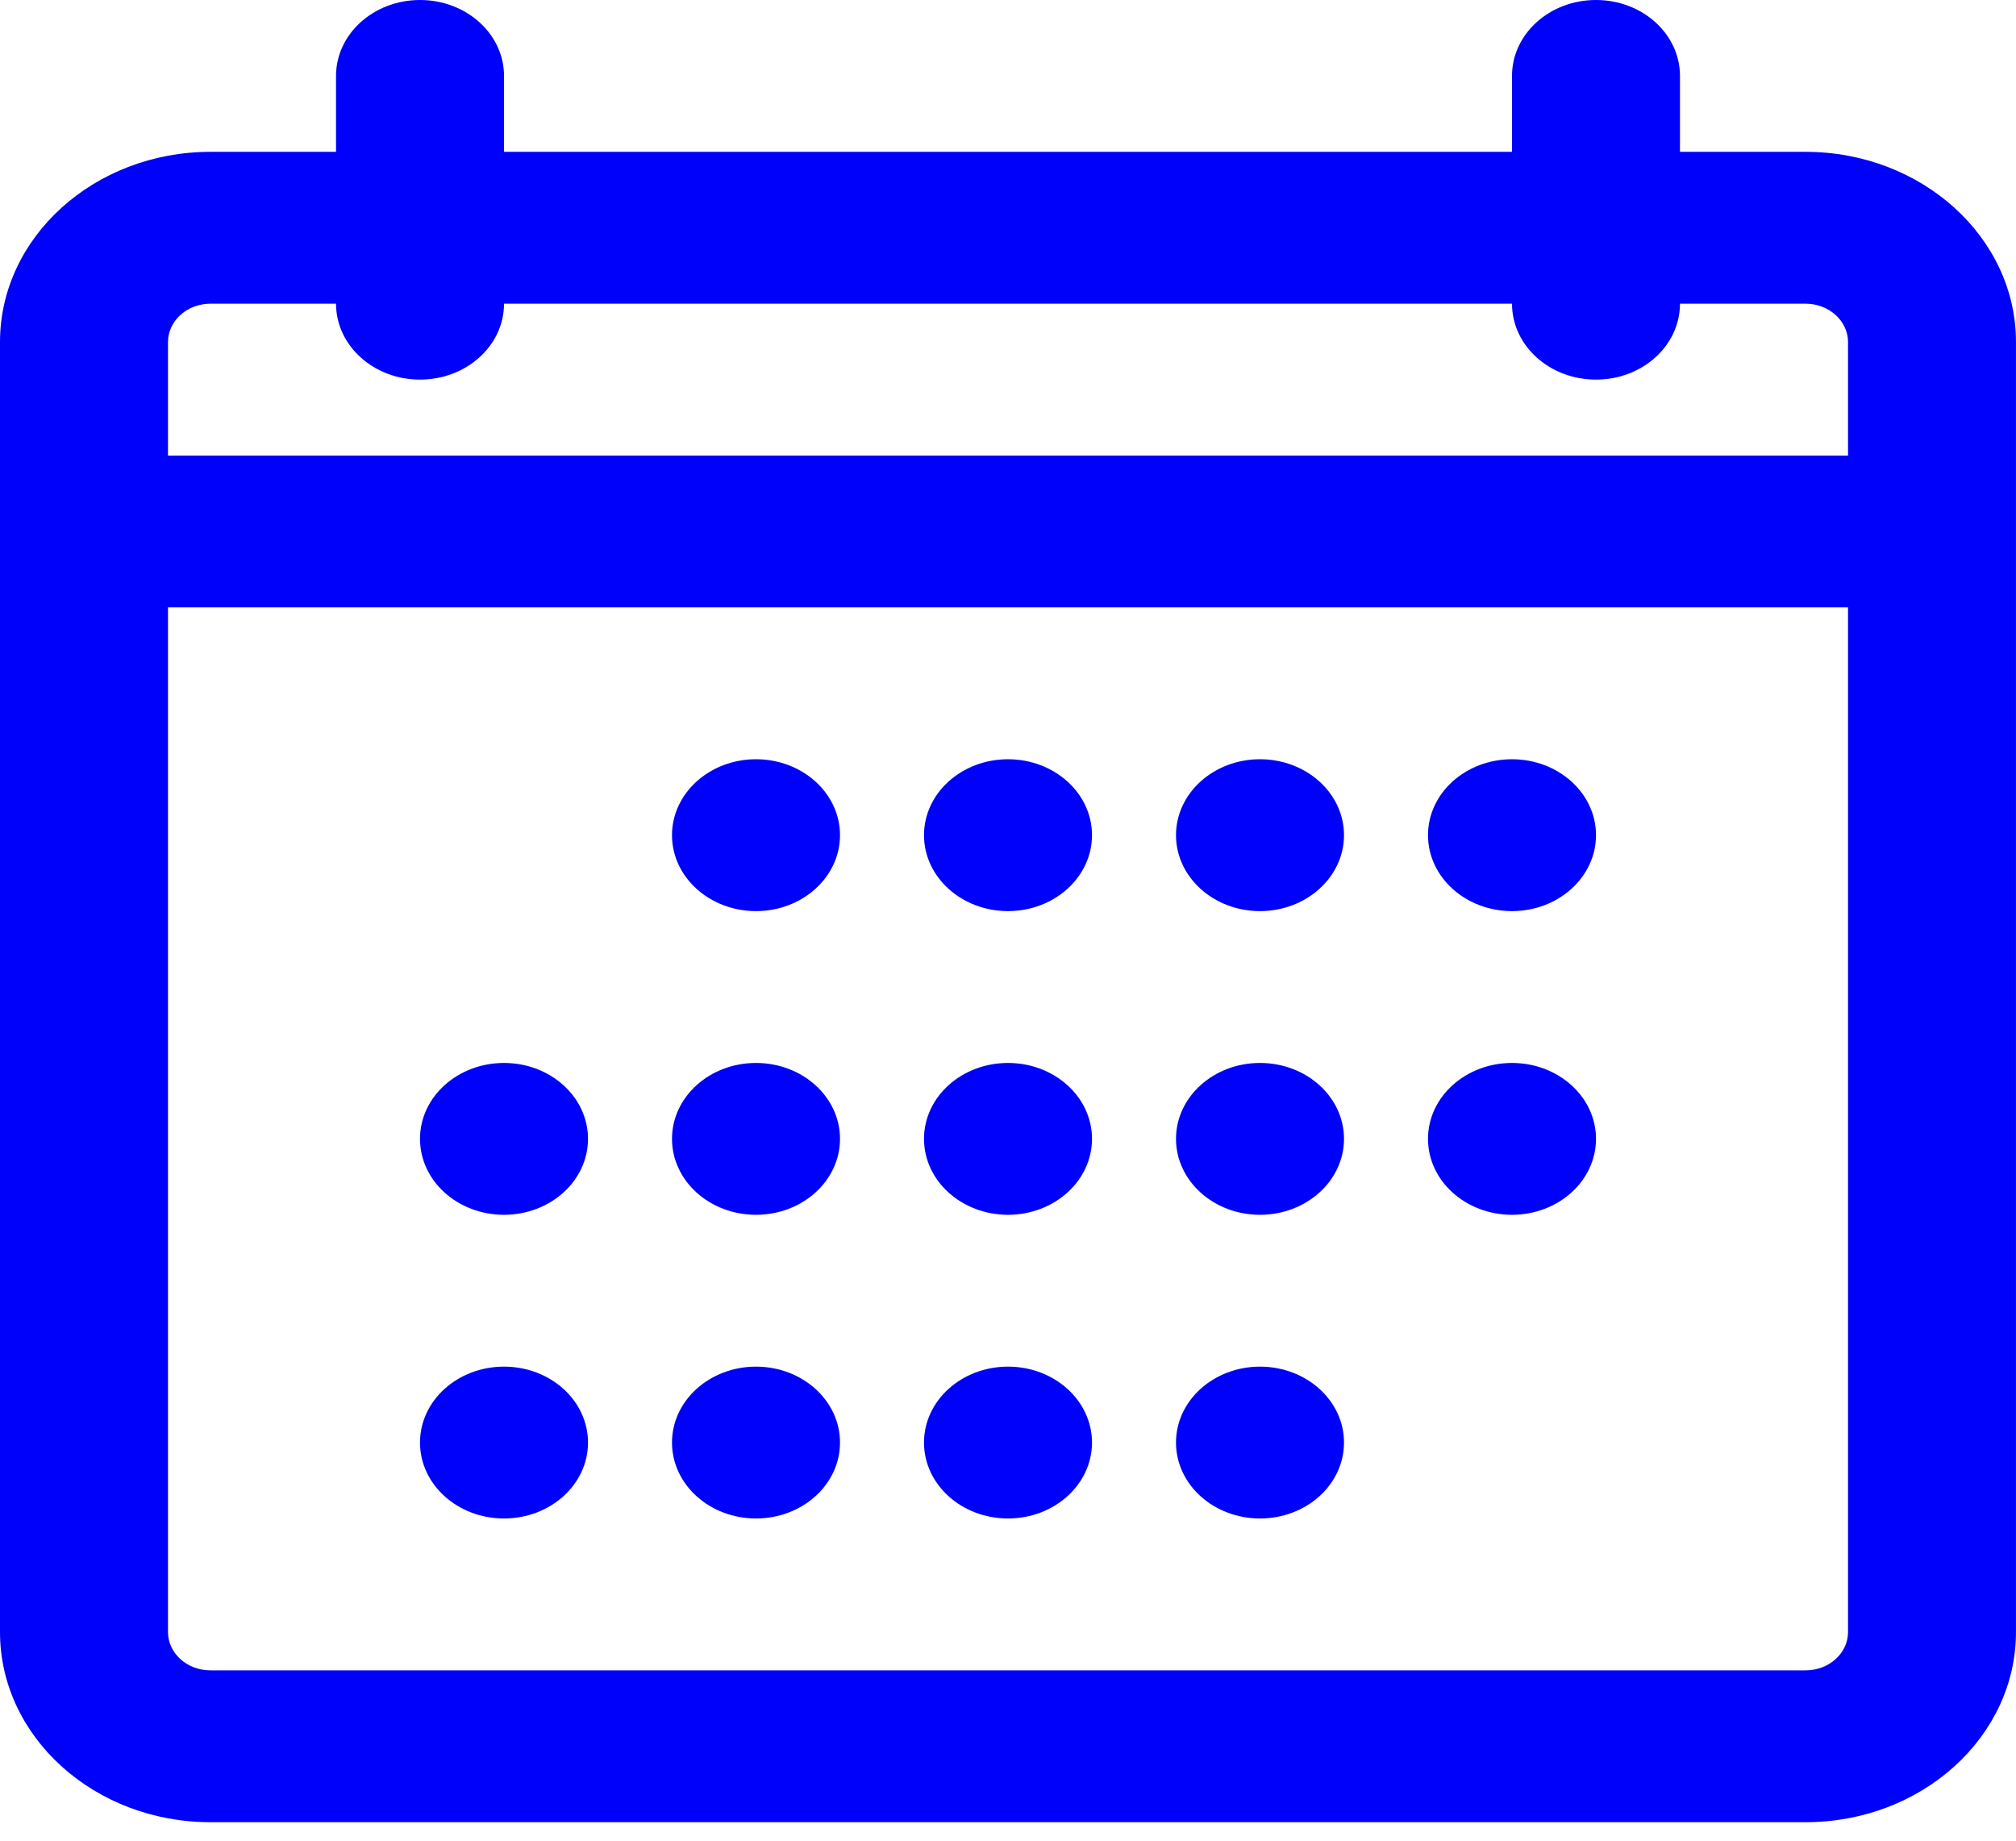 <svg width="69" height="63" viewBox="0 0 69 63" fill="none" xmlns="http://www.w3.org/2000/svg">
<path d="M61.8 62.367H7.199C3.231 62.367 0 59.449 0 55.86V11.706C0 8.118 3.231 5.197 7.202 5.197H61.797C65.767 5.197 68.999 8.118 68.999 11.706V55.86C68.999 59.449 65.771 62.367 61.8 62.367ZM7.203 10.394C6.403 10.394 5.75 10.984 5.75 11.707V55.86C5.75 56.583 6.4 57.17 7.2 57.17H61.801C62.601 57.17 63.251 56.583 63.251 55.86V11.707C63.251 10.984 62.598 10.394 61.798 10.394H7.203ZM66.125 20.789H2.877C1.29 20.789 0.002 19.625 0.002 18.19C0.002 16.756 1.29 15.592 2.877 15.592H66.125C67.715 15.592 69 16.756 69 18.19C69 19.625 67.715 20.789 66.125 20.789ZM14.376 12.993C12.789 12.993 11.501 11.829 11.501 10.394V2.598C11.501 1.164 12.789 0 14.376 0C15.963 0 17.251 1.164 17.251 2.598V10.394C17.251 11.829 15.963 12.993 14.376 12.993ZM54.624 12.993C53.035 12.993 51.75 11.829 51.75 10.394V2.598C51.75 1.164 53.035 0 54.624 0C56.214 0 57.499 1.164 57.499 2.598V10.394C57.499 11.829 56.214 12.993 54.624 12.993Z" fill="#0001FA"/>
<path d="M20.125 49.374C20.125 50.809 18.838 51.972 17.25 51.972C15.662 51.972 14.375 50.809 14.375 49.374C14.375 47.938 15.662 46.775 17.25 46.775C18.838 46.775 20.125 47.938 20.125 49.374Z" fill="#0001FA"/>
<path d="M20.125 38.979C20.125 40.415 18.838 41.578 17.25 41.578C15.662 41.578 14.375 40.415 14.375 38.979C14.375 37.544 15.662 36.381 17.25 36.381C18.838 36.381 20.125 37.544 20.125 38.979Z" fill="#0001FA"/>
<path d="M28.75 49.374C28.75 50.809 27.463 51.972 25.875 51.972C24.287 51.972 23 50.809 23 49.374C23 47.938 24.287 46.775 25.875 46.775C27.463 46.775 28.75 47.938 28.75 49.374Z" fill="#0001FA"/>
<path d="M28.75 38.979C28.75 40.415 27.463 41.578 25.875 41.578C24.287 41.578 23 40.415 23 38.979C23 37.544 24.287 36.381 25.875 36.381C27.463 36.381 28.75 37.544 28.75 38.979Z" fill="#0001FA"/>
<path d="M28.75 28.585C28.75 30.02 27.463 31.184 25.875 31.184C24.287 31.184 23 30.02 23 28.585C23 27.15 24.287 25.986 25.875 25.986C27.463 25.986 28.75 27.15 28.75 28.585Z" fill="#0001FA"/>
<path d="M46 49.374C46 50.809 44.713 51.972 43.125 51.972C41.537 51.972 40.25 50.809 40.25 49.374C40.25 47.938 41.537 46.775 43.125 46.775C44.713 46.775 46 47.938 46 49.374Z" fill="#0001FA"/>
<path d="M46 38.979C46 40.415 44.713 41.578 43.125 41.578C41.537 41.578 40.25 40.415 40.25 38.979C40.25 37.544 41.537 36.381 43.125 36.381C44.713 36.381 46 37.544 46 38.979Z" fill="#0001FA"/>
<path d="M46 28.585C46 30.02 44.713 31.184 43.125 31.184C41.537 31.184 40.25 30.02 40.25 28.585C40.25 27.15 41.537 25.986 43.125 25.986C44.713 25.986 46 27.15 46 28.585Z" fill="#0001FA"/>
<path d="M54.625 38.979C54.625 40.415 53.338 41.578 51.75 41.578C50.162 41.578 48.875 40.415 48.875 38.979C48.875 37.544 50.162 36.381 51.75 36.381C53.338 36.381 54.625 37.544 54.625 38.979Z" fill="#0001FA"/>
<path d="M54.625 28.585C54.625 30.02 53.338 31.184 51.75 31.184C50.162 31.184 48.875 30.02 48.875 28.585C48.875 27.15 50.162 25.986 51.75 25.986C53.338 25.986 54.625 27.15 54.625 28.585Z" fill="#0001FA"/>
<path d="M37.375 49.374C37.375 50.809 36.088 51.972 34.5 51.972C32.912 51.972 31.625 50.809 31.625 49.374C31.625 47.938 32.912 46.775 34.5 46.775C36.088 46.775 37.375 47.938 37.375 49.374Z" fill="#0001FA"/>
<path d="M37.375 38.979C37.375 40.415 36.088 41.578 34.5 41.578C32.912 41.578 31.625 40.415 31.625 38.979C31.625 37.544 32.912 36.381 34.5 36.381C36.088 36.381 37.375 37.544 37.375 38.979Z" fill="#0001FA"/>
<path d="M37.375 28.585C37.375 30.02 36.088 31.184 34.5 31.184C32.912 31.184 31.625 30.02 31.625 28.585C31.625 27.15 32.912 25.986 34.5 25.986C36.088 25.986 37.375 27.15 37.375 28.585Z" fill="#0001FA"/>
</svg>
